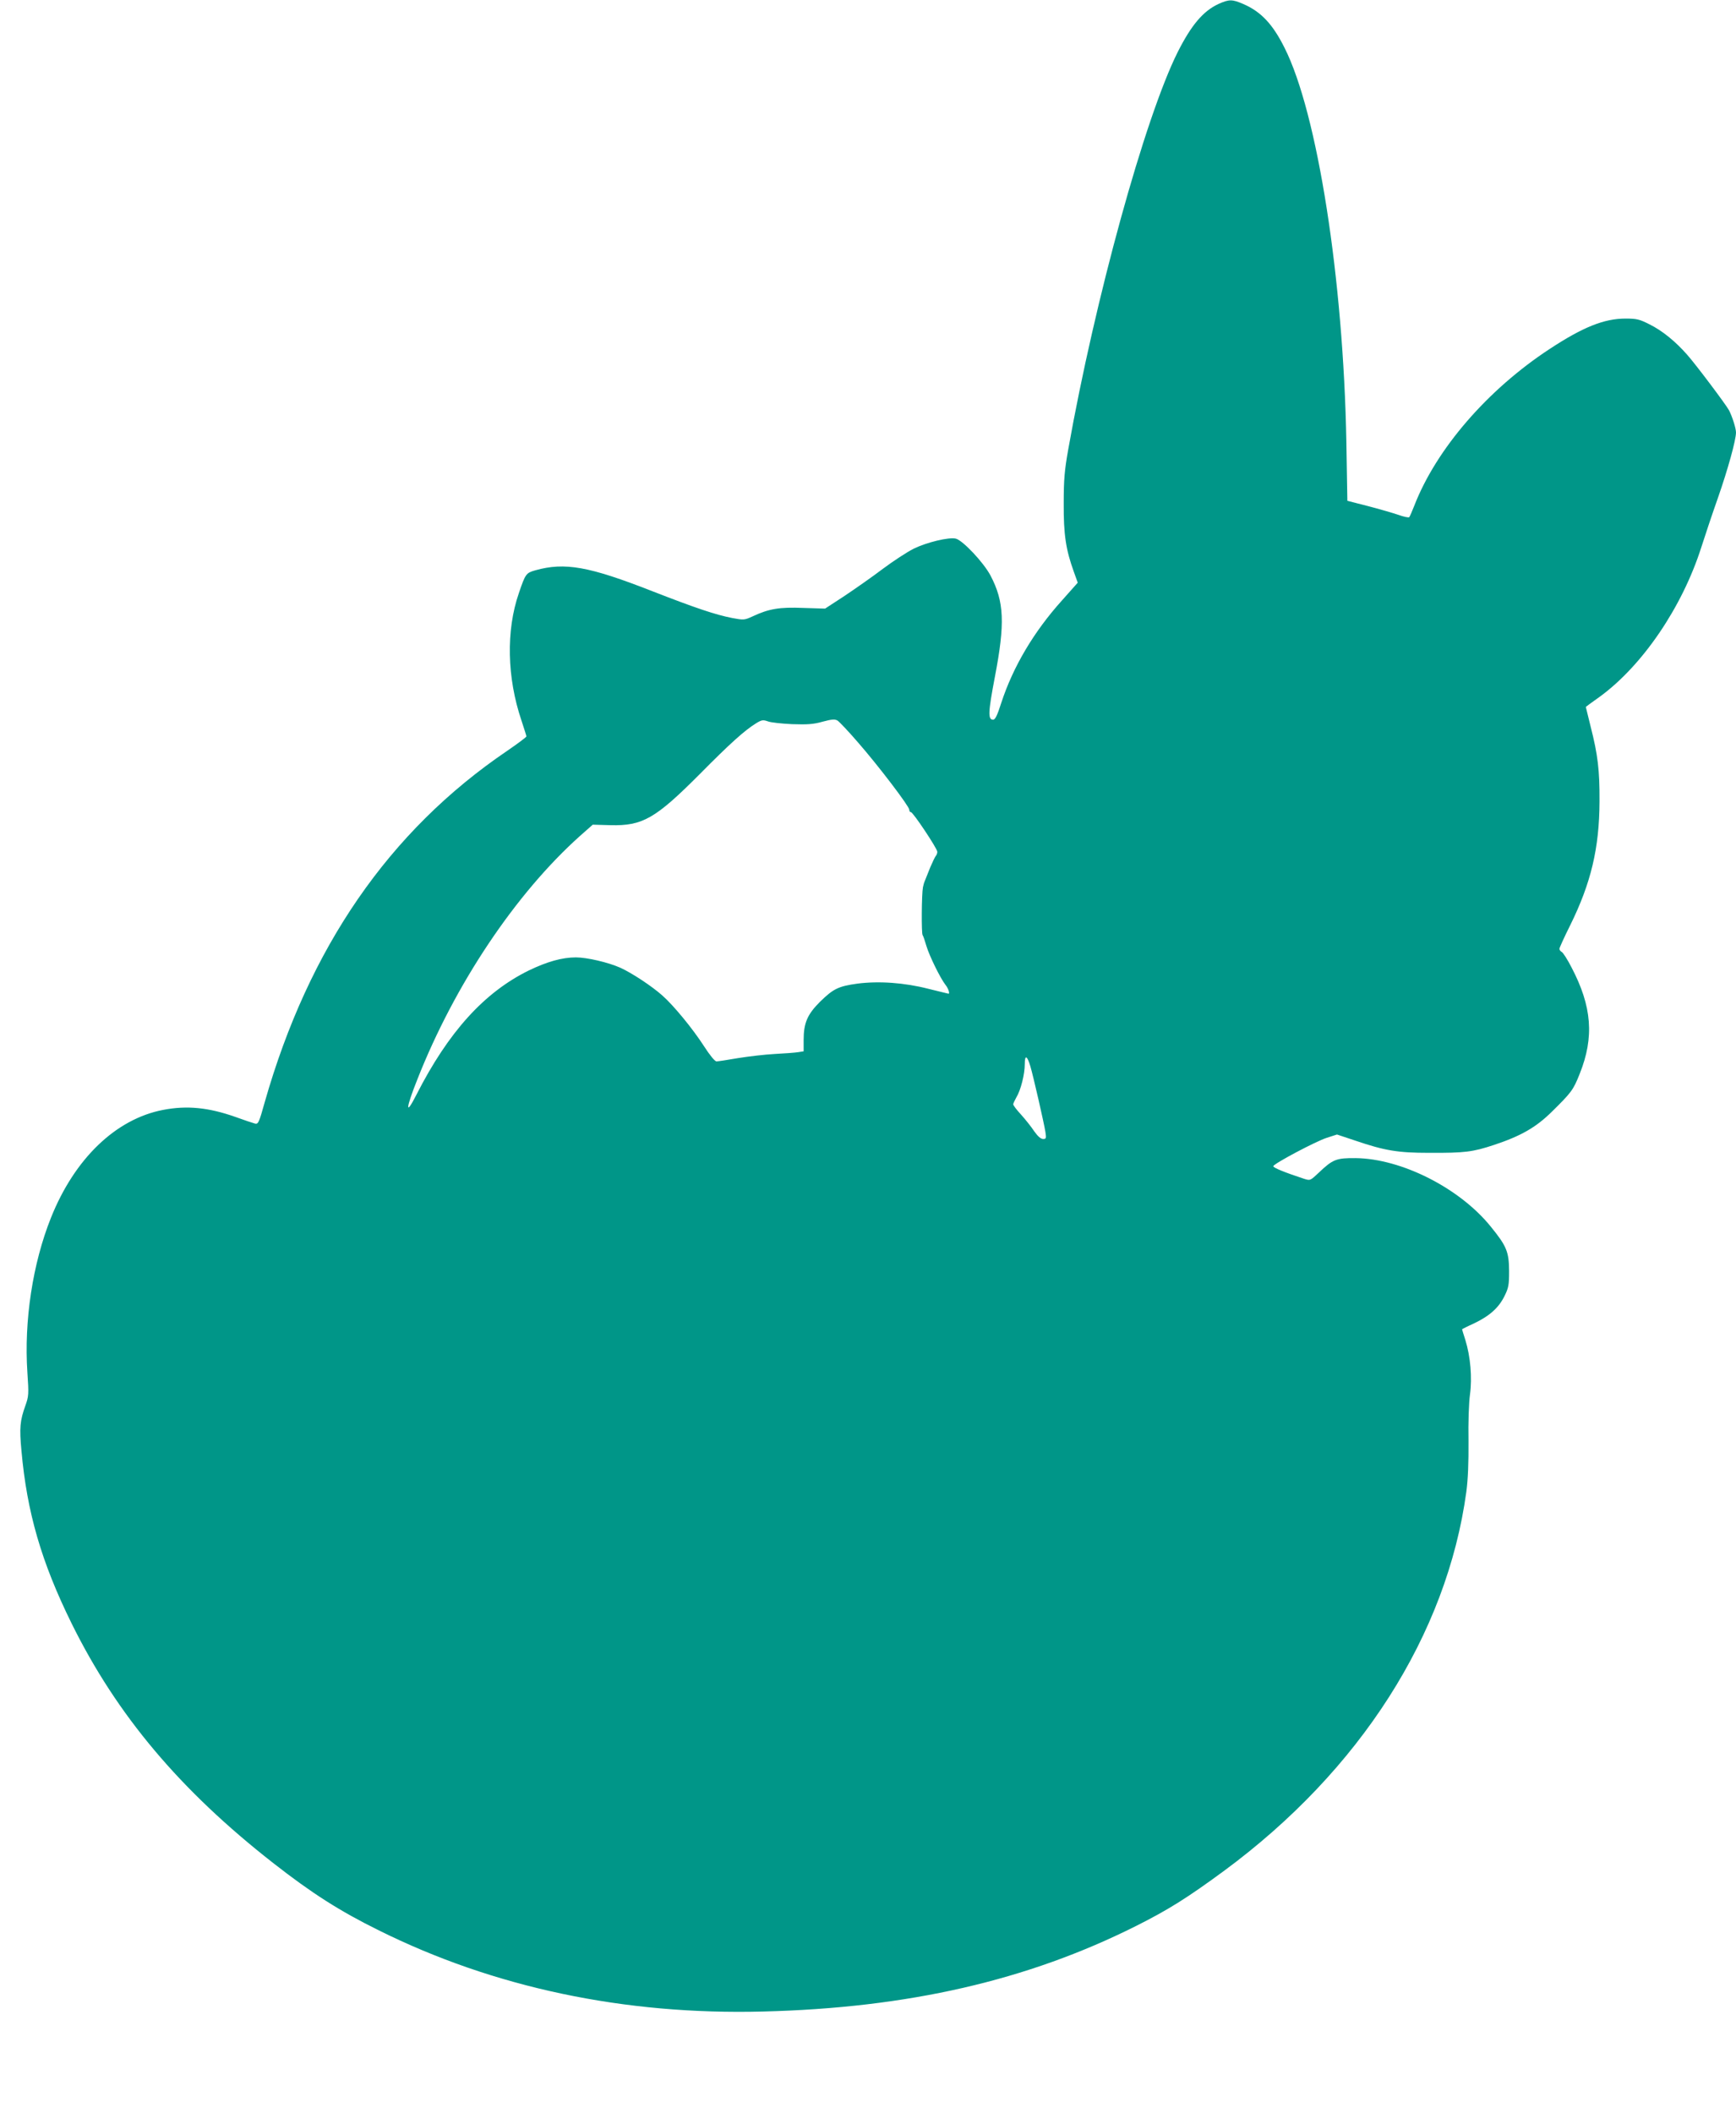 <?xml version="1.0" standalone="no"?>
<!DOCTYPE svg PUBLIC "-//W3C//DTD SVG 20010904//EN"
 "http://www.w3.org/TR/2001/REC-SVG-20010904/DTD/svg10.dtd">
<svg version="1.0" xmlns="http://www.w3.org/2000/svg"
 width="1052pt" height="1280pt" viewBox="0 0 1052 1280"
 preserveAspectRatio="xMidYMid meet">
<g transform="translate(0,1280) scale(0.1,-0.1)"
fill="#009688" stroke="none">
<path d="M7384 12776 c-93 -43 -165 -128 -248 -293 -198 -397 -500 -1491 -663
-2408 -22 -124 -27 -180 -27 -325 -1 -189 13 -280 61 -413 l24 -67 -96 -108
c-171 -190 -296 -402 -367 -619 -25 -78 -37 -103 -50 -103 -32 0 -30 45 11
260 62 323 57 455 -27 614 -42 79 -167 212 -210 223 -42 10 -175 -22 -255 -61
-40 -20 -124 -75 -187 -122 -63 -48 -168 -121 -232 -164 l-118 -77 -132 4
c-144 6 -209 -5 -307 -51 -50 -23 -54 -23 -124 -10 -102 20 -221 60 -483 162
-385 151 -531 177 -710 127 -56 -16 -60 -21 -100 -139 -78 -226 -72 -511 16
-771 16 -49 30 -92 30 -96 0 -5 -53 -44 -117 -88 -715 -485 -1202 -1192 -1469
-2129 -34 -122 -39 -133 -58 -129 -12 3 -66 21 -121 41 -162 57 -293 70 -437
42 -286 -55 -536 -295 -679 -653 -111 -277 -164 -625 -143 -938 9 -131 8 -144
-12 -200 -33 -92 -37 -135 -24 -273 33 -373 121 -676 304 -1047 274 -555 657
-1010 1221 -1451 234 -183 403 -291 640 -408 698 -347 1488 -514 2330 -492
878 22 1601 188 2259 518 195 98 309 169 536 336 822 607 1348 1430 1466 2295
10 75 14 176 13 307 -2 112 2 232 9 282 14 101 3 230 -28 330 -11 34 -20 64
-20 65 0 1 33 18 73 36 94 45 149 94 184 165 25 50 28 68 28 152 -1 116 -14
150 -111 269 -189 234 -542 412 -819 415 -116 1 -138 -7 -222 -87 -53 -50 -53
-50 -91 -38 -116 38 -187 67 -186 76 2 15 256 150 324 172 l62 20 111 -37
c179 -61 259 -74 447 -74 217 -1 264 5 394 48 163 54 255 107 350 201 120 118
130 132 169 230 89 222 74 409 -50 645 -24 47 -51 89 -59 93 -8 4 -14 13 -14
19 0 6 29 70 65 142 126 255 177 467 178 751 1 188 -10 282 -54 454 -16 64
-29 117 -29 118 0 1 37 29 83 61 260 189 501 543 617 907 23 72 68 207 101
300 60 172 109 349 109 395 0 26 -23 97 -42 134 -18 34 -200 276 -253 336 -72
82 -152 147 -229 185 -61 31 -78 35 -146 35 -129 0 -258 -52 -459 -184 -377
-247 -688 -607 -821 -951 -13 -33 -26 -63 -30 -68 -3 -4 -33 2 -66 14 -32 11
-115 35 -184 53 l-125 32 -6 354 c-18 989 -175 1995 -375 2391 -71 142 -141
217 -248 264 -69 30 -87 30 -152 1z m-2186 -4472 c126 -144 312 -389 312 -409
0 -8 4 -15 10 -15 13 0 160 -221 160 -240 0 -9 -4 -20 -9 -25 -5 -6 -20 -37
-34 -70 -13 -33 -28 -69 -32 -80 -5 -11 -10 -29 -12 -40 -8 -40 -10 -280 -2
-290 4 -5 14 -35 23 -66 18 -60 84 -195 116 -236 17 -21 27 -53 18 -53 -2 0
-57 14 -123 30 -145 37 -299 48 -430 31 -115 -16 -145 -31 -226 -110 -77 -77
-99 -129 -99 -232 l0 -68 -32 -5 c-18 -3 -82 -8 -142 -11 -60 -3 -160 -15
-223 -25 -63 -11 -122 -20 -131 -20 -10 0 -41 38 -75 91 -69 107 -184 247
-253 308 -64 57 -184 136 -254 168 -74 33 -203 63 -270 63 -84 0 -175 -26
-285 -79 -271 -133 -488 -373 -682 -754 -68 -134 -65 -84 7 96 226 573 594
1123 985 1473 l77 68 107 -3 c195 -5 273 40 541 309 184 186 273 266 343 309
33 20 41 21 70 11 17 -7 84 -14 147 -17 92 -3 129 -1 185 15 56 15 74 16 90 7
11 -7 67 -66 123 -131z m1046 -1964 c18 -61 82 -341 91 -397 6 -39 5 -43 -14
-43 -14 0 -32 16 -54 47 -17 26 -53 71 -79 100 -27 29 -48 57 -48 63 0 5 9 24
19 42 27 44 51 141 51 201 0 59 14 54 34 -13z"/>
</g>
</svg>

